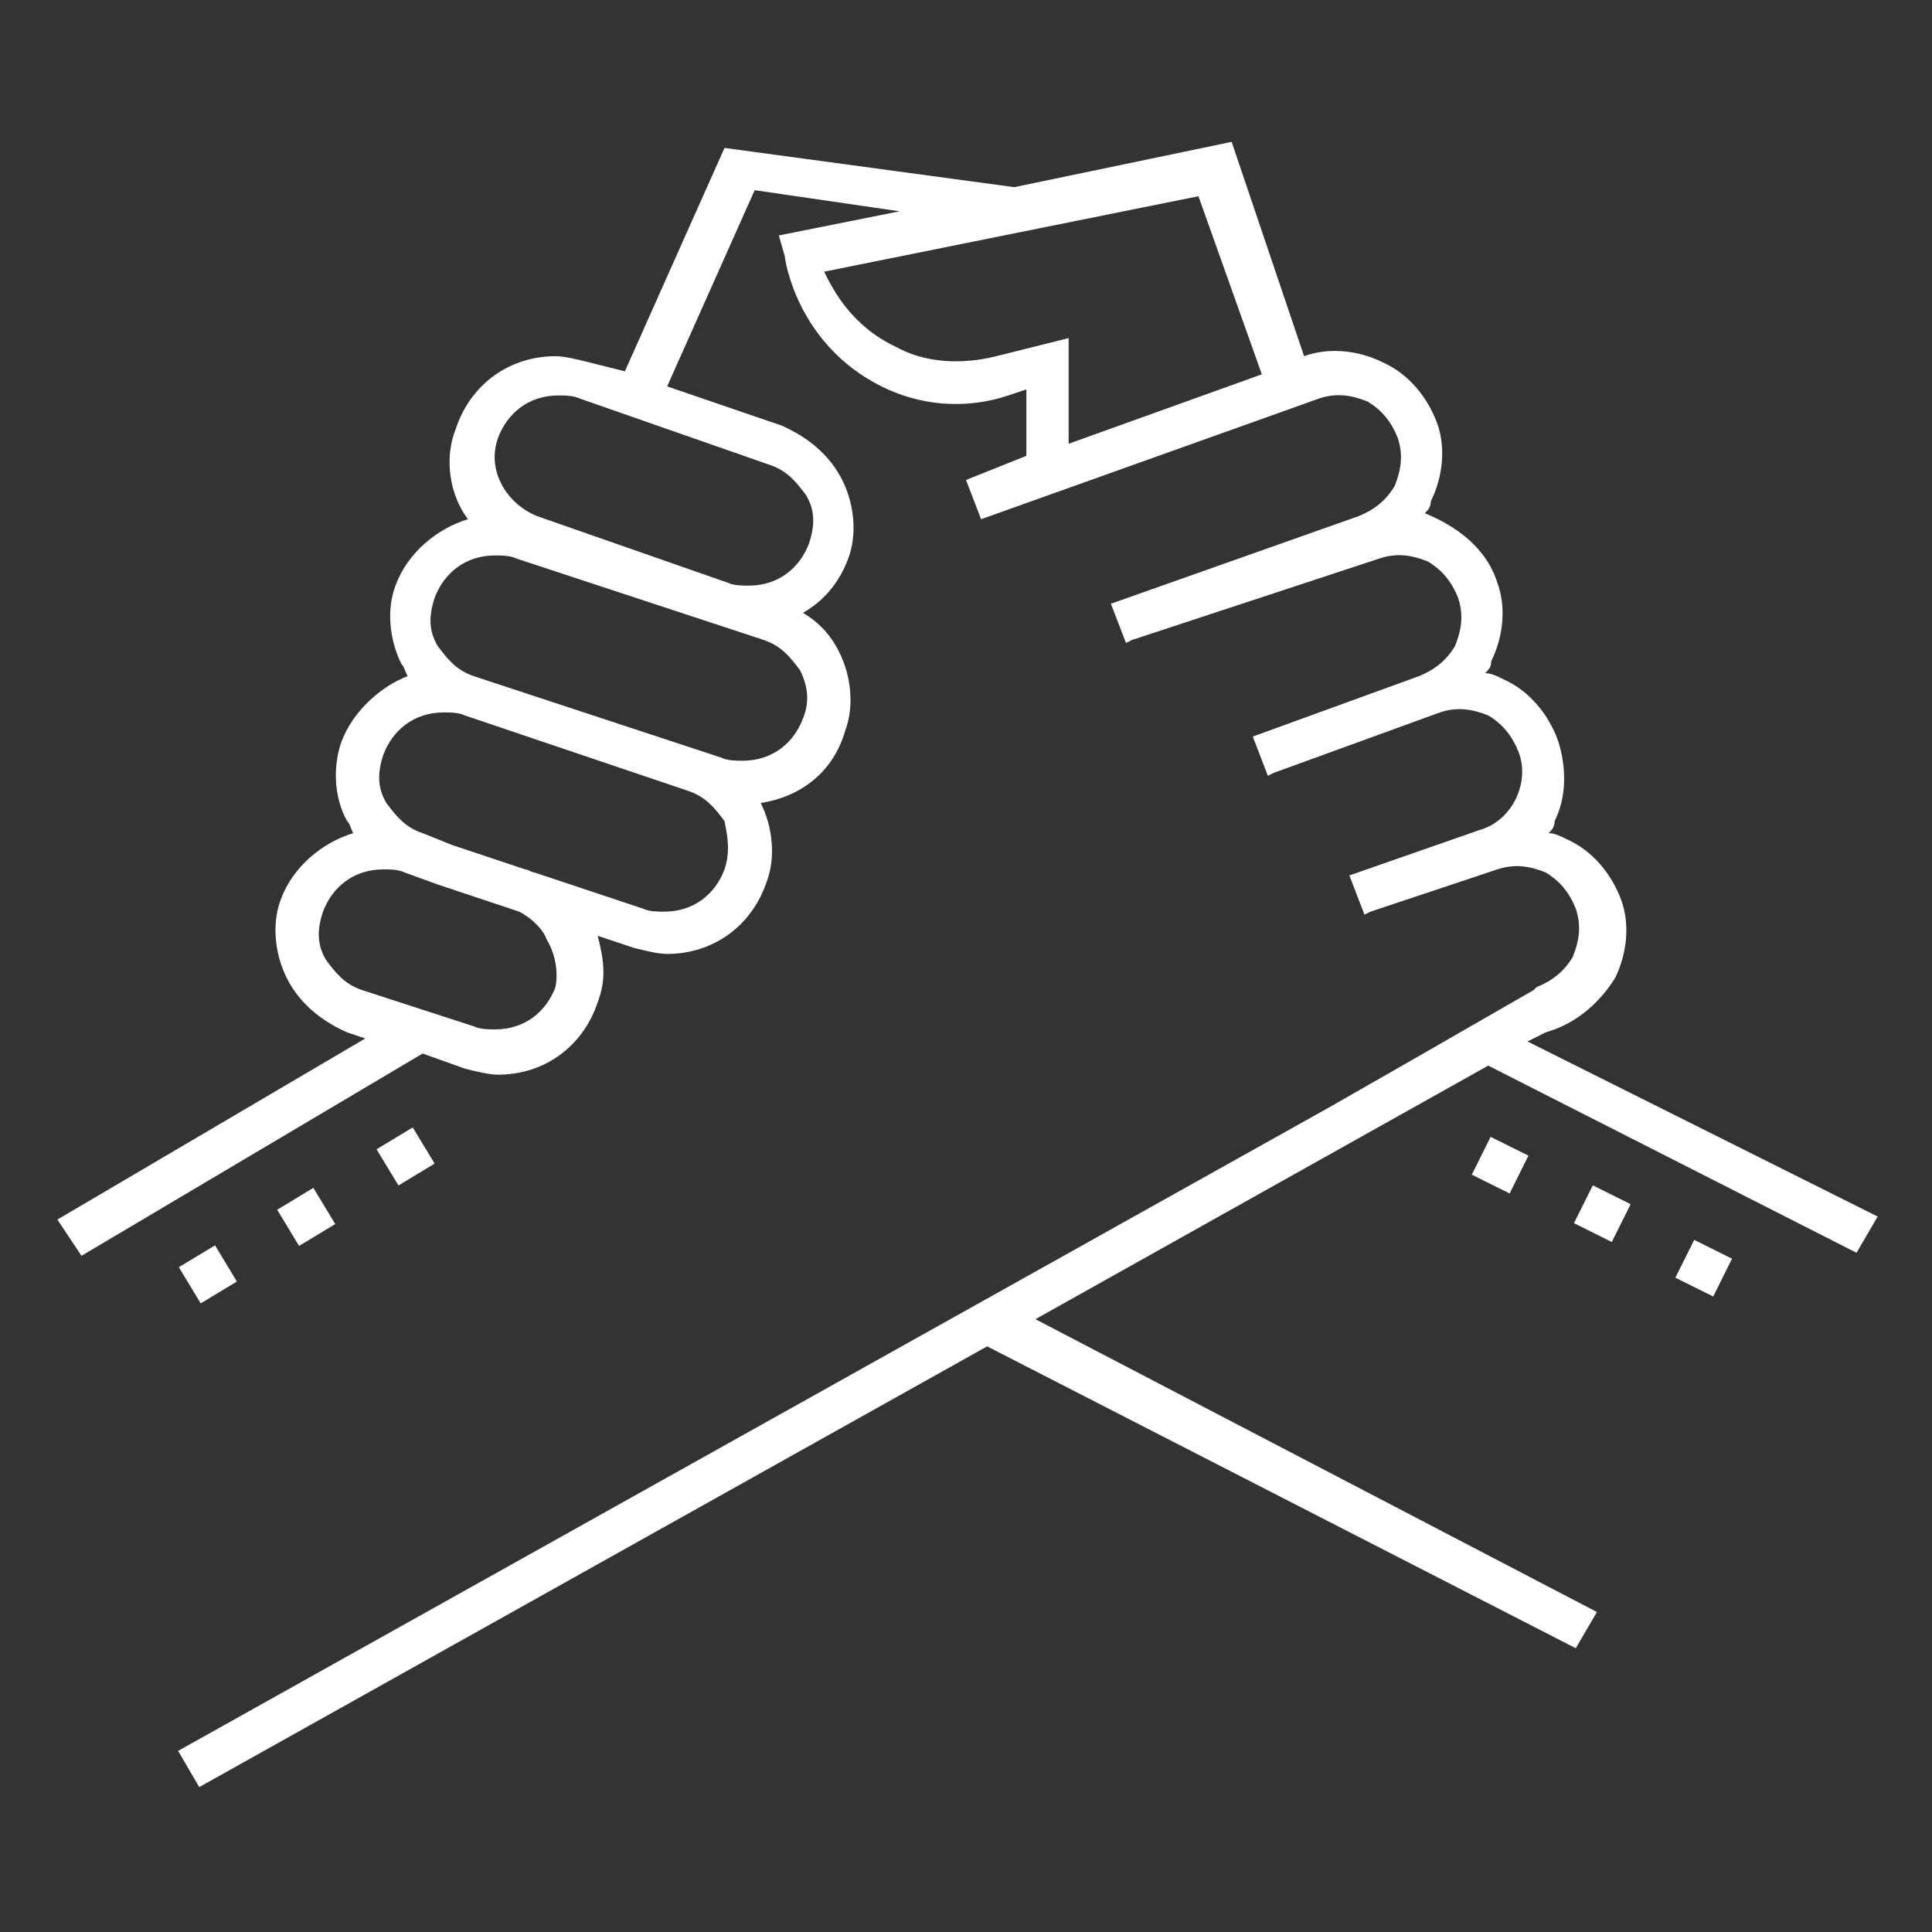 <?xml version="1.0" encoding="utf-8"?>
<!-- Generator: Adobe Illustrator 26.2.1, SVG Export Plug-In . SVG Version: 6.00 Build 0)  -->
<svg version="1.1" id="Layer_1" xmlns="http://www.w3.org/2000/svg" xmlns:xlink="http://www.w3.org/1999/xlink" x="0px" y="0px"
	 viewBox="0 0 64 64" style="enable-background:new 0 0 64 64;" xml:space="preserve">
<rect x="0" y="0" width="64" height="64" fill="#333333" stroke="none"/>
<style type="text/css">
	.st0{fill:#FFFFFF;}
</style>
<g>
	<g>
		<path class="st0" d="M61.5,41.5l0.7-1.2l-11.6-5.8l0.6-0.3l0.3-0.1c0.8-0.3,1.5-0.9,2-1.7c0.4-0.8,0.5-1.8,0.2-2.6s-0.9-1.6-1.8-2
			c-0.2-0.1-0.4-0.2-0.6-0.2c0.1-0.1,0.2-0.2,0.2-0.4c0.4-0.8,0.4-1.8,0.1-2.7c-0.3-0.8-0.9-1.6-1.8-2c-0.2-0.1-0.4-0.2-0.6-0.2
			c0.1-0.1,0.2-0.2,0.2-0.4c0.4-0.8,0.5-1.8,0.2-2.6c-0.5-1.6-2.2-2.2-2.4-2.3c0.1-0.1,0.2-0.2,0.2-0.4c0.4-0.8,0.5-1.8,0.2-2.6
			c-0.3-0.8-0.9-1.6-1.8-2c-0.8-0.4-1.8-0.5-2.6-0.2l0,0l-2.4-7.1l-7.2,1.5V6.2L24,4.9l-3.3,7.4L19.5,12c-0.4-0.1-0.8-0.2-1.1-0.2
			c-1.5,0-2.8,0.9-3.3,2.4c-0.4,1-0.2,2.2,0.4,3c-1,0.3-2,1.1-2.4,2.2c-0.3,0.8-0.2,1.8,0.2,2.6c0.1,0.1,0.1,0.2,0.2,0.4
			c-0.8,0.3-1.8,1.1-2.2,2.2c-0.3,0.9-0.2,1.9,0.2,2.6c0.1,0.1,0.1,0.2,0.2,0.4c-1,0.3-2,1.1-2.4,2.2c-0.3,0.8-0.2,1.8,0.2,2.6
			c0.4,0.8,1.1,1.4,2,1.8l0.6,0.2l-10.2,6l0.8,1.2l11.3-6.7l1.4,0.5c0.4,0.1,0.8,0.2,1.1,0.2c1.5,0,2.8-0.9,3.3-2.4
			c0.3-0.8,0.2-1.4,0-2.2l1.2,0.4c0.4,0.1,0.8,0.2,1.1,0.2c1.5,0,2.8-0.9,3.3-2.4c0.3-0.8,0.2-1.8-0.2-2.6c1.3-0.2,2.4-1,2.8-2.4
			c0.3-0.8,0.2-1.8-0.2-2.6c-0.3-0.6-0.7-1-1.2-1.3c0.7-0.4,1.2-1,1.5-1.8c0.3-0.8,0.2-1.8-0.2-2.6c-0.4-0.8-1.1-1.4-2-1.8l-3.8-1.3
			L25,6.3L29.8,7l-4,0.8L26,8.5c0,0.1,0.4,2.9,3.2,4.3c1.2,0.6,2.7,0.8,4.2,0.3l0.6-0.2v2.2l-2,0.8l0.5,1.3l11.2-4
			c0.6-0.2,1.1-0.1,1.6,0.1c0.5,0.3,0.8,0.7,1,1.2c0.2,0.6,0.1,1.1-0.1,1.6c-0.3,0.5-0.7,0.8-1.2,1L36.8,20l0.5,1.3l0.2-0.1l0,0
			l8.2-2.7c0.6-0.2,1.1-0.1,1.6,0.1c0.5,0.3,0.8,0.7,1,1.2c0.2,0.6,0.1,1.1-0.1,1.6c-0.3,0.5-0.7,0.8-1.2,1l-5.5,2l0.5,1.3l0.2-0.1
			l0,0l5.5-2c0.6-0.2,1.1-0.1,1.6,0.1c0.5,0.3,0.8,0.7,1,1.2c0.4,1-0.2,2.3-1.3,2.6L44.7,29l0.5,1.3l0.2-0.1l0,0l4.2-1.4
			c0.6-0.2,1.1-0.1,1.6,0.1c0.5,0.3,0.8,0.7,1,1.2c0.2,0.6,0.1,1.1-0.1,1.6c-0.3,0.5-0.7,0.8-1.2,1l-0.1,0.1l0,0l-4,2.3L44,36.7l0,0
			L5.9,58l0.7,1.2l26.1-14.6l19.5,10l0.7-1.2l-18.6-9.7l15-8.4L61.5,41.5z M18.4,32.7c-0.3,0.8-1,1.4-2,1.4c-0.2,0-0.5,0-0.7-0.1
			L12,32.8c-0.6-0.2-0.9-0.6-1.2-1c-0.3-0.5-0.3-1-0.1-1.6c0.3-0.8,1-1.4,2-1.4c0.2,0,0.5,0,0.7,0.1l1.1,0.4l2.7,0.9
			c0.4,0.2,0.8,0.6,0.9,0.9C18.4,31.6,18.5,32.2,18.4,32.7z M24,28.8c-0.3,0.8-1,1.4-2,1.4c-0.2,0-0.5,0-0.7-0.1l-3.6-1.2
			c-0.1,0-0.2-0.1-0.3-0.1L15,28l-1-0.4c-0.6-0.2-0.9-0.6-1.2-1c-0.3-0.5-0.3-1-0.1-1.6c0.3-0.8,1-1.4,2-1.4c0.2,0,0.5,0,0.7,0.1
			l7.4,2.5c0.6,0.2,0.9,0.6,1.2,1C24.1,27.7,24.2,28.2,24,28.8z M26.6,23.8c-0.3,0.8-1,1.4-2,1.4c-0.2,0-0.5,0-0.7-0.1l-8.2-2.7
			c-0.6-0.2-0.9-0.6-1.2-1c-0.3-0.5-0.3-1-0.1-1.6c0.3-0.8,1-1.4,2-1.4c0.2,0,0.5,0,0.7,0.1l8.2,2.7c0.6,0.2,0.9,0.6,1.2,1
			C26.8,22.8,26.8,23.3,26.6,23.8z M25.5,15.4c0.6,0.2,0.9,0.6,1.2,1c0.3,0.5,0.3,1,0.1,1.6c-0.3,0.8-1,1.4-2,1.4
			c-0.2,0-0.5,0-0.7-0.1l-6.3-2.2c-1-0.4-1.7-1.5-1.3-2.6c0.3-0.8,1-1.4,2-1.4c0.2,0,0.5,0,0.7,0.1L25.5,15.4z M35.4,14.7v-3.5
			L33,11.8c-1.2,0.3-2.4,0.2-3.3-0.3c-1.5-0.7-2.1-1.9-2.4-2.5l12.4-2.5l2.1,5.9L35.4,14.7z"/>
	</g>
	<rect x="49" y="37.9" transform="matrix(0.445 -0.895 0.895 0.445 -6.97 65.902)" class="st0" width="1.4" height="1.4"/>
	<rect x="55.8" y="41.3" transform="matrix(0.445 -0.895 0.895 0.445 -6.295 73.888)" class="st0" width="1.4" height="1.4"/>
	<rect x="52.4" y="39.5" transform="matrix(0.446 -0.895 0.895 0.446 -6.583 69.8)" class="st0" width="1.4" height="1.4"/>
	<rect x="12.7" y="37.6" transform="matrix(0.856 -0.518 0.518 0.856 -17.874 12.465)" class="st0" width="1.4" height="1.4"/>
	<rect x="6.2" y="41.5" transform="matrix(0.856 -0.517 0.517 0.856 -20.838 9.659)" class="st0" width="1.4" height="1.4"/>
	<rect x="9.4" y="39.6" transform="matrix(0.856 -0.518 0.518 0.856 -19.377 11.046)" class="st0" width="1.4" height="1.4"/>
</g>
</svg>
